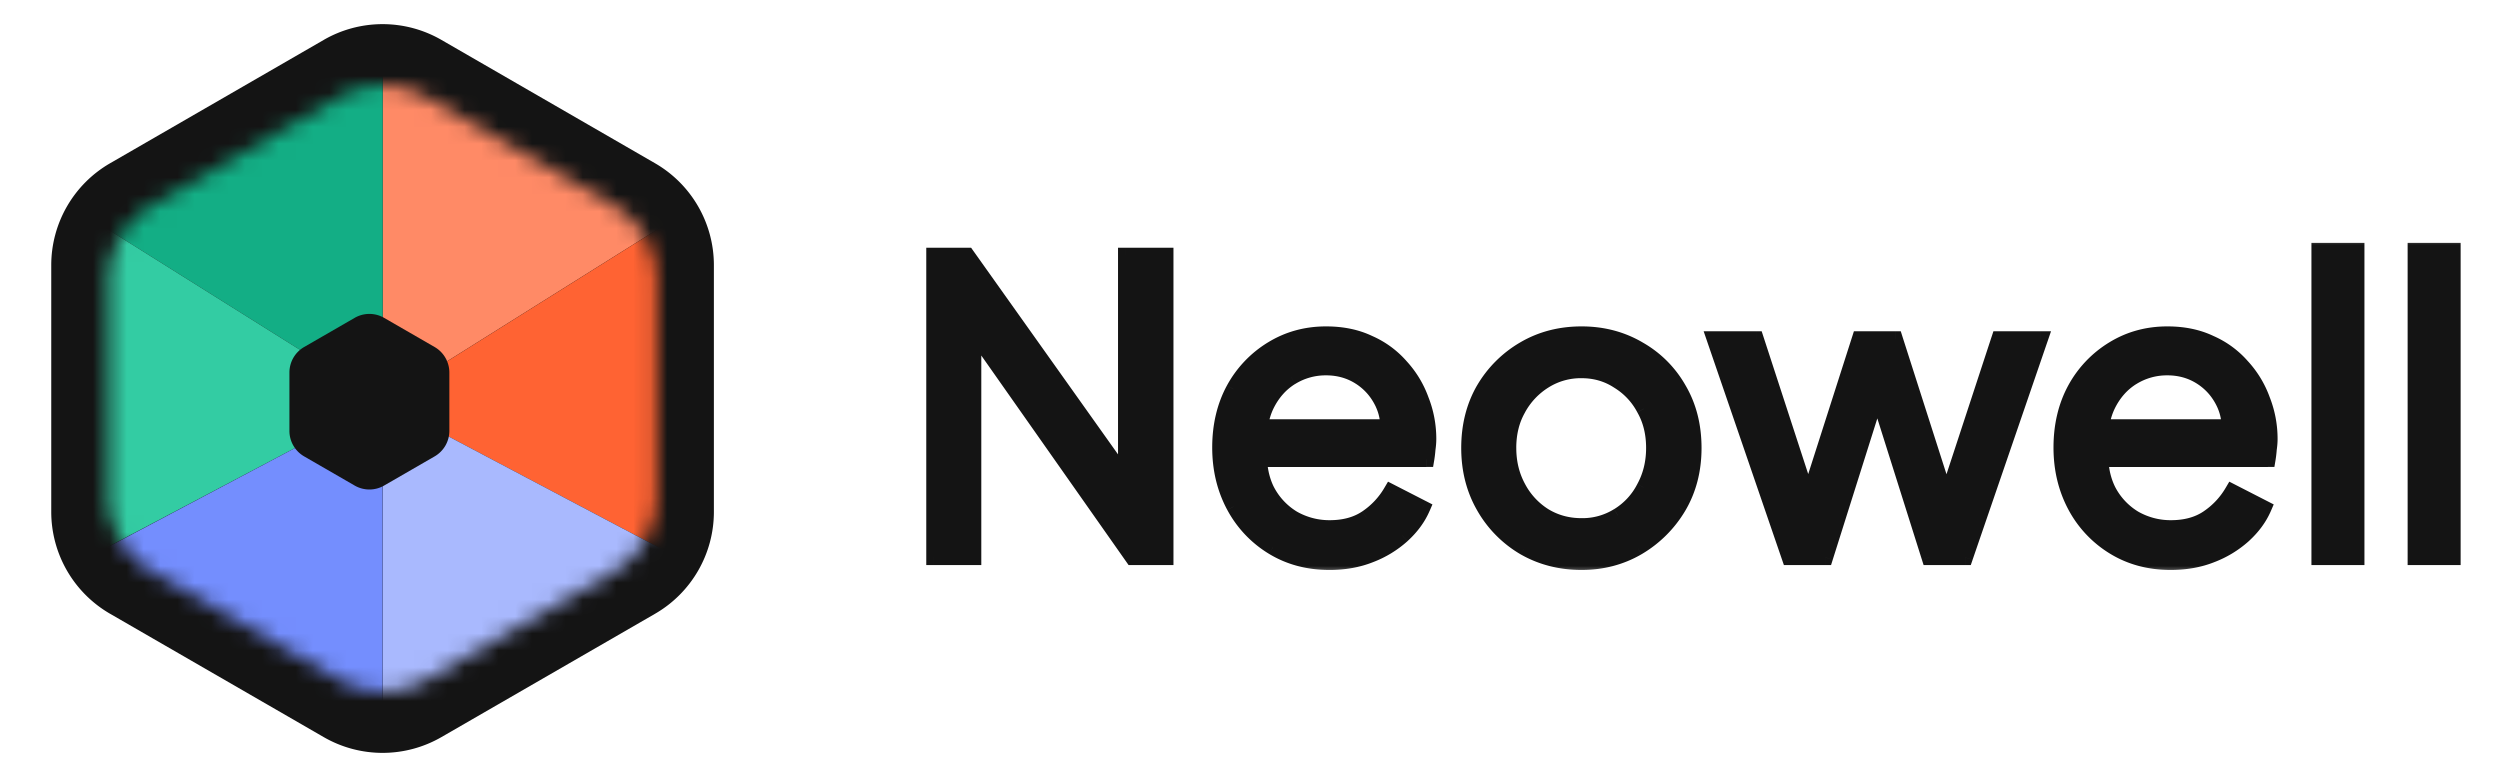 <svg xmlns="http://www.w3.org/2000/svg" width="148" height="46" fill="none"><path fill="#141414" d="M19.164 2.363a6.969 6.969 0 0 1 6.969 0l12.645 7.301a6.969 6.969 0 0 1 3.484 6.035v14.602c0 2.49-1.328 4.79-3.484 6.035l-12.645 7.3a6.968 6.968 0 0 1-6.97 0l-12.644-7.3A6.969 6.969 0 0 1 3.034 30.3V15.699a6.97 6.97 0 0 1 3.485-6.035l12.645-7.3Z"/><mask id="a" width="33" height="36" x="6" y="5" maskUnits="userSpaceOnUse" style="mask-type:alpha"><path fill="#D9D9D9" d="M20.039 5.765a5.227 5.227 0 0 1 5.226 0l11.006 6.354a5.227 5.227 0 0 1 2.613 4.527v12.708a5.226 5.226 0 0 1-2.613 4.526l-11.006 6.354a5.227 5.227 0 0 1-5.226 0L9.033 33.88a5.226 5.226 0 0 1-2.613-4.526V16.646c0-1.868.996-3.593 2.613-4.527L20.04 5.765Z"/></mask><g mask="url(#a)"><path fill="#FF8A66" d="M22.655 23.78V3.473L45.693 9.33 22.655 23.78Z"/><path fill="#13AE85" d="M22.655 23.78V3.473L-.384 9.331 22.655 23.78Z"/><path fill="#FF6333" d="M43.35 34.714 22.656 23.781 45.693 9.333l-2.342 25.381Z"/><path fill="#33CCA3" d="m1.959 34.714 20.696-10.933L-.384 9.333 1.96 34.714Z"/><path fill="#A9B9FE" d="M22.655 46.43V23.78L43.35 34.715 22.655 46.43Z"/><path fill="#748EFE" d="m2.733 34.324 19.915-10.543v22.648L2.733 34.324Z"/><path fill="#141414" d="M20.997 18.817a1.742 1.742 0 0 1 1.742 0l2.992 1.727c.539.312.871.887.871 1.51v3.454c0 .623-.332 1.198-.871 1.51l-2.992 1.727a1.742 1.742 0 0 1-1.742 0l-2.993-1.728a1.742 1.742 0 0 1-.87-1.509v-3.455c0-.622.331-1.197.87-1.509l2.993-1.727Z"/></g><mask id="b" width="92" height="20" x="54.296" y="14" fill="#000" maskUnits="userSpaceOnUse"><path fill="#fff" d="M54.296 14h92v20h-92z"/><path d="M55.288 33V15.12h1.968l10.272 14.448-.888.096V15.12h2.376V33h-1.968L56.824 18.456l.816-.096V33h-2.352Zm23.407.288c-1.248 0-2.36-.296-3.336-.888a6.334 6.334 0 0 1-2.304-2.424c-.56-1.04-.84-2.2-.84-3.48 0-1.296.272-2.448.816-3.456a6.32 6.32 0 0 1 2.256-2.376c.96-.592 2.032-.888 3.216-.888.96 0 1.808.176 2.544.528.752.336 1.384.8 1.896 1.392.528.576.928 1.24 1.2 1.992.288.736.432 1.504.432 2.304 0 .176-.016.376-.048.6-.016.208-.04.408-.072.6H73.847v-1.92h9.312l-1.056.864c.144-.832.064-1.576-.24-2.232a3.645 3.645 0 0 0-1.344-1.56c-.592-.384-1.264-.576-2.016-.576s-1.44.192-2.064.576c-.624.384-1.112.936-1.464 1.656-.336.704-.472 1.544-.408 2.52-.064.944.08 1.776.432 2.496.368.704.88 1.256 1.536 1.656.672.384 1.4.576 2.184.576.864 0 1.592-.2 2.184-.6a4.726 4.726 0 0 0 1.44-1.536l1.872.96c-.256.592-.656 1.136-1.2 1.632-.528.48-1.16.864-1.896 1.152-.72.288-1.528.432-2.424.432Zm14.934 0c-1.248 0-2.376-.288-3.384-.864a6.581 6.581 0 0 1-2.4-2.424c-.592-1.024-.888-2.184-.888-3.48 0-1.296.288-2.448.864-3.456a6.637 6.637 0 0 1 2.4-2.4c1.008-.592 2.144-.888 3.408-.888 1.248 0 2.376.296 3.384.888a6.275 6.275 0 0 1 2.376 2.376c.592 1.008.888 2.168.888 3.48 0 1.312-.304 2.48-.912 3.504a6.83 6.83 0 0 1-2.424 2.4c-.992.576-2.096.864-3.312.864Zm0-2.16c.8 0 1.52-.2 2.16-.6a4.147 4.147 0 0 0 1.536-1.656c.384-.704.576-1.488.576-2.352 0-.88-.192-1.656-.576-2.328a4.189 4.189 0 0 0-1.536-1.632 3.877 3.877 0 0 0-2.16-.624c-.816 0-1.552.208-2.208.624-.64.4-1.152.944-1.536 1.632-.384.672-.576 1.448-.576 2.328 0 .864.192 1.648.576 2.352a4.384 4.384 0 0 0 1.536 1.656c.656.4 1.392.6 2.208.6ZM105.93 33l-4.44-12.936h2.472l3.528 10.824-.864-.024 3.456-10.8h2.112l3.456 10.8-.864.024 3.552-10.824h2.448L116.346 33h-2.136l-3.408-10.8h.672L108.066 33h-2.136Zm22.57.288c-1.248 0-2.36-.296-3.336-.888a6.334 6.334 0 0 1-2.304-2.424c-.56-1.04-.84-2.2-.84-3.48 0-1.296.272-2.448.816-3.456a6.32 6.32 0 0 1 2.256-2.376c.96-.592 2.032-.888 3.216-.888.96 0 1.808.176 2.544.528.752.336 1.384.8 1.896 1.392.528.576.928 1.24 1.2 1.992.288.736.432 1.504.432 2.304 0 .176-.016.376-.048.6-.016.208-.04.408-.072.6h-10.608v-1.92h9.312l-1.056.864c.144-.832.064-1.576-.24-2.232a3.645 3.645 0 0 0-1.344-1.56c-.592-.384-1.264-.576-2.016-.576s-1.44.192-2.064.576c-.624.384-1.112.936-1.464 1.656-.336.704-.472 1.544-.408 2.52-.064.944.08 1.776.432 2.496.368.704.88 1.256 1.536 1.656.672.384 1.4.576 2.184.576.864 0 1.592-.2 2.184-.6a4.726 4.726 0 0 0 1.44-1.536l1.872.96c-.256.592-.656 1.136-1.2 1.632-.528.48-1.16.864-1.896 1.152-.72.288-1.528.432-2.424.432Zm8.79-.288V14.832h2.232V33h-2.232Zm5.695 0V14.832h2.232V33h-2.232Z"/></mask><path fill="#141414" d="M55.288 33V15.12h1.968l10.272 14.448-.888.096V15.12h2.376V33h-1.968L56.824 18.456l.816-.096V33h-2.352Zm23.407.288c-1.248 0-2.36-.296-3.336-.888a6.334 6.334 0 0 1-2.304-2.424c-.56-1.04-.84-2.2-.84-3.48 0-1.296.272-2.448.816-3.456a6.32 6.32 0 0 1 2.256-2.376c.96-.592 2.032-.888 3.216-.888.96 0 1.808.176 2.544.528.752.336 1.384.8 1.896 1.392.528.576.928 1.24 1.2 1.992.288.736.432 1.504.432 2.304 0 .176-.016.376-.048.6-.016.208-.04.408-.072.6H73.847v-1.92h9.312l-1.056.864c.144-.832.064-1.576-.24-2.232a3.645 3.645 0 0 0-1.344-1.56c-.592-.384-1.264-.576-2.016-.576s-1.44.192-2.064.576c-.624.384-1.112.936-1.464 1.656-.336.704-.472 1.544-.408 2.52-.064.944.08 1.776.432 2.496.368.704.88 1.256 1.536 1.656.672.384 1.4.576 2.184.576.864 0 1.592-.2 2.184-.6a4.726 4.726 0 0 0 1.44-1.536l1.872.96c-.256.592-.656 1.136-1.2 1.632-.528.48-1.16.864-1.896 1.152-.72.288-1.528.432-2.424.432Zm14.934 0c-1.248 0-2.376-.288-3.384-.864a6.581 6.581 0 0 1-2.4-2.424c-.592-1.024-.888-2.184-.888-3.48 0-1.296.288-2.448.864-3.456a6.637 6.637 0 0 1 2.4-2.4c1.008-.592 2.144-.888 3.408-.888 1.248 0 2.376.296 3.384.888a6.275 6.275 0 0 1 2.376 2.376c.592 1.008.888 2.168.888 3.48 0 1.312-.304 2.48-.912 3.504a6.83 6.83 0 0 1-2.424 2.4c-.992.576-2.096.864-3.312.864Zm0-2.16c.8 0 1.52-.2 2.16-.6a4.147 4.147 0 0 0 1.536-1.656c.384-.704.576-1.488.576-2.352 0-.88-.192-1.656-.576-2.328a4.189 4.189 0 0 0-1.536-1.632 3.877 3.877 0 0 0-2.16-.624c-.816 0-1.552.208-2.208.624-.64.4-1.152.944-1.536 1.632-.384.672-.576 1.448-.576 2.328 0 .864.192 1.648.576 2.352a4.384 4.384 0 0 0 1.536 1.656c.656.4 1.392.6 2.208.6ZM105.93 33l-4.44-12.936h2.472l3.528 10.824-.864-.024 3.456-10.8h2.112l3.456 10.8-.864.024 3.552-10.824h2.448L116.346 33h-2.136l-3.408-10.8h.672L108.066 33h-2.136Zm22.57.288c-1.248 0-2.36-.296-3.336-.888a6.334 6.334 0 0 1-2.304-2.424c-.56-1.04-.84-2.2-.84-3.48 0-1.296.272-2.448.816-3.456a6.32 6.32 0 0 1 2.256-2.376c.96-.592 2.032-.888 3.216-.888.96 0 1.808.176 2.544.528.752.336 1.384.8 1.896 1.392.528.576.928 1.24 1.2 1.992.288.736.432 1.504.432 2.304 0 .176-.016.376-.048.6-.016.208-.04.408-.072.6h-10.608v-1.92h9.312l-1.056.864c.144-.832.064-1.576-.24-2.232a3.645 3.645 0 0 0-1.344-1.56c-.592-.384-1.264-.576-2.016-.576s-1.44.192-2.064.576c-.624.384-1.112.936-1.464 1.656-.336.704-.472 1.544-.408 2.52-.064.944.08 1.776.432 2.496.368.704.88 1.256 1.536 1.656.672.384 1.4.576 2.184.576.864 0 1.592-.2 2.184-.6a4.726 4.726 0 0 0 1.44-1.536l1.872.96c-.256.592-.656 1.136-1.2 1.632-.528.48-1.16.864-1.896 1.152-.72.288-1.528.432-2.424.432Zm8.79-.288V14.832h2.232V33h-2.232Zm5.695 0V14.832h2.232V33h-2.232Z"/><path fill="#141414" d="M55.288 33h-.453v.453h.453V33Zm0-17.88v-.453h-.453v.453h.453Zm1.968 0 .37-.262-.136-.191h-.234v.453Zm10.272 14.448.05.45.767-.083-.447-.63-.37.263Zm-.888.096h-.453v.505l.502-.055-.049-.45Zm0-14.544v-.453h-.453v.453h.453Zm2.376 0h.453v-.453h-.453v.453Zm0 17.88v.453h.453V33h-.453Zm-1.968 0-.37.26.135.193h.235V33ZM56.824 18.456l-.052-.45-.755.089.437.622.37-.261Zm.816-.096h.453v-.51l-.506.06.053.45Zm0 14.64v.453h.453V33h-.453Zm-1.899 0V15.12h-.906V33h.906Zm-.453-17.427h1.968v-.906h-1.968v.906Zm1.6-.19 10.27 14.447.739-.526-10.272-14.447-.739.524ZM67.48 29.117l-.888.096.097.9.888-.096-.097-.9Zm-.387.546V15.12h-.906v14.544h.906Zm-.453-14.091h2.376v-.906H66.64v.906Zm1.923-.453V33h.906V15.12h-.906Zm.453 17.427h-1.968v.906h1.968v-.906Zm-1.597.193L57.195 18.194l-.741.521L66.678 33.26l.741-.52ZM56.877 18.905l.816-.096-.105-.9-.816.096.105.9Zm.31-.546V33h.906V18.36h-.906Zm.453 14.187h-2.352v.906h2.352v-.906Zm17.72-.147-.236.387.235-.387Zm-2.305-2.424-.399.215.002.002.397-.217Zm-.024-6.936-.396-.22-.003.005.4.215Zm2.256-2.376.236.387.002-.001-.238-.386Zm5.76-.36-.195.409.01.005.185-.414Zm1.896 1.392-.343.296.01.01.333-.306Zm1.2 1.992-.426.154.004.011.422-.165Zm.384 2.904-.448-.064-.002.015-.001.014.451.035Zm-.072.6v.453h.384l.063-.378-.447-.075Zm-10.608 0h-.453v.453h.453v-.453Zm0-1.92v-.453h-.453v.453h.453Zm9.312 0 .287.35.982-.803H83.16v.453Zm-1.056.864-.446-.077-.207 1.197.94-.77-.287-.35Zm-.24-2.232-.41.19.41-.19Zm-1.344-1.56.247-.38-.247.38Zm-4.08 0-.237-.386.237.386ZM74.975 24l-.407-.199-.002.004.41.195Zm-.408 2.52.452.03.002-.03-.002-.03-.452.03ZM75 29.016l-.407.199.006.01.401-.209Zm1.536 1.656-.236.387.011.006.225-.393Zm5.808-1.56.207-.403-.38-.195-.217.368.39.23Zm1.872.96.416.18.168-.39-.377-.193-.207.403Zm-1.2 1.632.305.335-.305-.335Zm-1.896 1.152-.165-.422-.003.001.168.421Zm-2.424-.021c-1.173 0-2.202-.277-3.101-.822l-.47.774c1.054.64 2.248.954 3.571.954v-.906Zm-3.101-.822a5.882 5.882 0 0 1-2.141-2.254l-.795.434a6.787 6.787 0 0 0 2.466 2.594l.47-.774Zm-2.14-2.252c-.522-.968-.786-2.053-.786-3.265h-.906c0 1.349.296 2.583.894 3.695l.798-.43Zm-.786-3.265c0-1.23.258-2.307.762-3.24l-.798-.431c-.584 1.082-.87 2.31-.87 3.671h.906Zm.76-3.236a5.867 5.867 0 0 1 2.095-2.21l-.472-.773a6.773 6.773 0 0 0-2.416 2.543l.792.44Zm2.097-2.21c.885-.546 1.874-.821 2.978-.821v-.906c-1.263 0-2.418.317-3.454.956l.476.77Zm2.978-.821c.904 0 1.684.166 2.349.484l.39-.818c-.806-.386-1.723-.572-2.739-.572v.906Zm2.36.489a4.9 4.9 0 0 1 1.737 1.274l.686-.592a5.81 5.81 0 0 0-2.054-1.51l-.37.828Zm1.746 1.284c.487.53.856 1.143 1.108 1.84l.852-.308a6.325 6.325 0 0 0-1.292-2.144l-.668.612Zm1.112 1.851a5.82 5.82 0 0 1 .401 2.139h.906c0-.856-.154-1.68-.463-2.47l-.844.331Zm.401 2.139c0 .15-.013.328-.043.536l.897.128c.034-.24.052-.461.052-.664h-.906Zm-.046.565a6.353 6.353 0 0 1-.068.56l.894.15c.034-.207.06-.42.077-.64l-.903-.07Zm.38.182H73.846v.906h10.608v-.906Zm-10.156.453v-1.92h-.906v1.92h.906Zm-.453-1.467h9.312v-.906h-9.312v.906Zm9.025-.804-1.056.864.574.702 1.056-.864-.574-.702Zm-.323 1.292c.157-.907.074-1.747-.275-2.5l-.822.381c.26.56.336 1.208.205 1.965l.892.154Zm-.275-2.5a4.097 4.097 0 0 0-1.508-1.749l-.493.76c.518.336.91.79 1.18 1.37l.821-.38Zm-1.508-1.749c-.67-.435-1.43-.649-2.263-.649v.906c.67 0 1.256.17 1.77.503l.493-.76Zm-2.263-.649c-.833 0-1.604.214-2.301.643l.475.772a3.409 3.409 0 0 1 1.826-.509v-.906Zm-2.301.643c-.704.433-1.248 1.054-1.634 1.843l.814.398c.318-.65.75-1.134 1.294-1.47l-.474-.77Zm-1.636 1.847c-.377.79-.519 1.71-.45 2.745l.903-.06c-.06-.918.07-1.676.365-2.295l-.818-.39Zm-.45 2.684c-.07 1.01.084 1.923.476 2.726l.814-.398c-.311-.637-.447-1.387-.387-2.266l-.904-.062Zm.482 2.737a4.6 4.6 0 0 0 1.701 1.833l.472-.774a3.695 3.695 0 0 1-1.37-1.479l-.803.42Zm1.712 1.84a4.781 4.781 0 0 0 2.41.635v-.906a3.874 3.874 0 0 1-1.96-.516l-.45.786Zm2.41.635c.934 0 1.755-.217 2.437-.678l-.507-.75c-.503.34-1.138.522-1.93.522v.906Zm2.437-.678c.648-.438 1.175-1 1.576-1.68l-.78-.461a4.273 4.273 0 0 1-1.303 1.39l.507.751Zm.98-1.508 1.871.96.414-.806-1.872-.96-.414.806Zm1.662.377c-.227.526-.586 1.018-1.09 1.477l.611.67c.585-.533 1.026-1.129 1.31-1.787l-.83-.36Zm-1.09 1.478a5.624 5.624 0 0 1-1.756 1.065l.33.844a6.528 6.528 0 0 0 2.036-1.239l-.61-.67Zm-1.76 1.066c-.658.264-1.408.4-2.255.4v.906c.945 0 1.811-.152 2.592-.464l-.336-.842Zm9.295-.011-.23.39.006.003.224-.393ZM87.845 30l-.392.227.392-.227Zm-.024-6.936-.39-.23-.003.005.393.225Zm2.4-2.4.23.39-.23-.39Zm6.792 0-.23.39.006.003.224-.393Zm2.376 2.376-.393.225.003.004.39-.229Zm-.024 6.984.388.234.002-.003-.39-.231Zm-2.424 2.4.228.392.002-.001-.23-.391Zm-1.152-1.896-.236-.387-.004.003.24.384Zm1.536-1.656-.397-.217-.004.007.401.21Zm0-4.68-.4.214.007.01.393-.224ZM95.79 22.56l-.247.38.011.007.236-.387Zm-4.368 0 .24.384.003-.002-.243-.382Zm-1.536 1.632.394.225.002-.004-.396-.221Zm1.536 6.336-.24.384.005.003.235-.387Zm2.208 2.307c-1.175 0-2.225-.27-3.159-.804l-.45.786c1.082.618 2.289.924 3.61.924v-.906Zm-3.154-.802a6.128 6.128 0 0 1-2.237-2.26l-.785.454a7.034 7.034 0 0 0 2.563 2.588l.459-.782Zm-2.237-2.26c-.549-.948-.828-2.029-.828-3.253h-.906c0 1.368.314 2.607.95 3.707l.784-.454Zm-.828-3.253c0-1.226.272-2.3.805-3.231l-.787-.45c-.62 1.084-.924 2.316-.924 3.681h.906Zm.802-3.227a6.185 6.185 0 0 1 2.239-2.238l-.46-.782a7.09 7.09 0 0 0-2.56 2.562l.78.458Zm2.239-2.238c.933-.548 1.988-.826 3.178-.826v-.906c-1.338 0-2.554.314-3.637.95l.459.782Zm3.178-.826c1.173 0 2.221.277 3.155.826l.459-.782c-1.083-.635-2.29-.95-3.614-.95v.906Zm3.16.828a5.822 5.822 0 0 1 2.207 2.208l.787-.45a6.727 6.727 0 0 0-2.545-2.544l-.45.786ZM99 23.269c.546.93.825 2.01.825 3.251h.906c0-1.383-.312-2.624-.95-3.71l-.781.46Zm.825 3.251c0 1.24-.286 2.326-.848 3.273l.779.462c.654-1.1.975-2.35.975-3.735h-.906Zm-.846 3.27a6.377 6.377 0 0 1-2.266 2.243l.459.782a7.283 7.283 0 0 0 2.582-2.557l-.775-.468Zm-2.264 2.242c-.919.534-1.944.803-3.085.803v.906c1.291 0 2.474-.307 3.54-.925l-.455-.784Zm-3.085-.451c.88 0 1.684-.221 2.4-.669l-.48-.768a3.54 3.54 0 0 1-1.92.531v.906Zm2.396-.666a4.6 4.6 0 0 0 1.702-1.833l-.803-.42a3.695 3.695 0 0 1-1.37 1.48l.471.773Zm1.698-1.826c.423-.776.631-1.635.631-2.569h-.906c0 .794-.175 1.503-.52 2.135l.795.434Zm.631-2.569c0-.948-.207-1.803-.635-2.553l-.787.45c.34.594.516 1.29.516 2.103h.906Zm-.63-2.542a4.64 4.64 0 0 0-1.699-1.805l-.472.774a3.736 3.736 0 0 1 1.373 1.459l.799-.428Zm-1.688-1.798a4.33 4.33 0 0 0-2.407-.697v.906c.717 0 1.35.185 1.913.55l.494-.759Zm-2.407-.697a4.49 4.49 0 0 0-2.45.694l.485.765a3.584 3.584 0 0 1 1.965-.553v-.906Zm-2.448.693a4.886 4.886 0 0 0-1.691 1.795l.79.442a3.98 3.98 0 0 1 1.381-1.469l-.48-.768Zm-1.689 1.791c-.428.75-.636 1.605-.636 2.553h.906c0-.812.177-1.509.517-2.103l-.787-.45Zm-.636 2.553c0 .934.209 1.793.632 2.569l.795-.434c-.345-.632-.52-1.34-.52-2.135h-.907Zm.632 2.569c.418.768.983 1.38 1.693 1.823l.48-.768a3.932 3.932 0 0 1-1.378-1.489l-.795.434Zm1.698 1.826c.731.446 1.55.666 2.443.666v-.906c-.738 0-1.391-.18-1.972-.534l-.471.774ZM105.93 33l-.428.147.105.306h.323V33Zm-4.44-12.936v-.453h-.634l.206.6.428-.147Zm2.472 0 .431-.14-.102-.313h-.329v.453Zm3.528 10.824-.013.453.643.018-.199-.611-.431.14Zm-.864-.024-.431-.138-.184.574.602.017.013-.453Zm3.456-10.8v-.453h-.331l-.1.315.431.138Zm2.112 0 .431-.138-.1-.315h-.331v.453Zm3.456 10.8.013.453.602-.017-.184-.574-.431.138Zm-.864.024-.43-.141-.201.612.644-.018-.013-.453Zm3.552-10.824v-.453h-.328l-.102.312.43.141Zm2.448 0 .429.147.205-.6h-.634v.453ZM116.346 33v.453h.324l.105-.306-.429-.147Zm-2.136 0-.432.136.1.317h.332V33Zm-3.408-10.8v-.453h-.618l.186.59.432-.137Zm.672 0 .432.136.186-.589h-.618v.453ZM108.066 33v.453h.332l.1-.317-.432-.136Zm-1.707-.147-4.44-12.936-.857.294 4.44 12.936.857-.294Zm-4.869-12.336h2.472v-.906h-2.472v.906Zm2.041-.313 3.528 10.824.862-.28-3.528-10.824-.862.28Zm3.972 10.231-.864-.024-.026.906.864.024.026-.906Zm-.446.567 3.456-10.8-.862-.276-3.456 10.8.862.276Zm3.025-10.485h2.112v-.906h-2.112v.906Zm1.681-.315 3.456 10.8.862-.276-3.456-10.8-.862.276Zm3.874 10.21-.864.023.026.906.864-.024-.026-.906Zm-.421.617 3.552-10.824-.86-.282-3.552 10.824.86.282Zm3.122-10.512h2.448v-.906h-2.448v.906Zm2.02-.6-4.44 12.936.857.294 4.44-12.936-.857-.294Zm-4.012 12.63h-2.136v.906h2.136v-.906Zm-1.704.317-3.408-10.8-.864.272 3.408 10.8.864-.272Zm-3.84-10.211h.672v-.906h-.672v.906Zm.24-.59-3.408 10.8.864.273 3.408-10.8-.864-.272Zm-2.976 10.484h-2.136v.906h2.136v-.906Zm17.098-.147-.235.387.235-.387Zm-2.304-2.424-.399.215.001.002.398-.217Zm-.024-6.936-.396-.22-.003.005.399.215Zm2.256-2.376.236.387.002-.001-.238-.386Zm5.76-.36-.196.409.011.005.185-.414Zm1.896 1.392-.343.296.009.01.334-.306Zm1.2 1.992-.426.154.004.011.422-.165Zm.384 2.904-.449-.064-.002.015-.001.014.452.035Zm-.072.6v.453h.384l.063-.378-.447-.075Zm-10.608 0h-.453v.453h.453v-.453Zm0-1.92v-.453h-.453v.453h.453Zm9.312 0 .287.35.982-.803h-1.269v.453Zm-1.056.864-.447-.077-.207 1.197.941-.77-.287-.35Zm-.24-2.232-.411.19.411-.19Zm-1.344-1.56.246-.38-.246.38Zm-4.08 0-.238-.386.238.386ZM124.78 24l-.407-.199-.002.004.409.195Zm-.408 2.52.452.03.002-.03-.002-.03-.452.03Zm.432 2.496-.407.199.005.01.402-.209Zm1.536 1.656-.236.387.011.006.225-.393Zm5.808-1.56.207-.403-.38-.195-.217.368.39.23Zm1.872.96.416.18.168-.39-.377-.193-.207.403Zm-1.2 1.632.305.335-.305-.335Zm-1.896 1.152-.165-.422-.003.001.168.421Zm-2.424-.021c-1.173 0-2.203-.277-3.101-.822l-.47.774c1.053.64 2.248.954 3.571.954v-.906Zm-3.101-.822a5.888 5.888 0 0 1-2.142-2.254l-.795.434a6.79 6.79 0 0 0 2.467 2.594l.47-.774Zm-2.14-2.252c-.522-.968-.786-2.053-.786-3.265h-.906c0 1.349.296 2.583.894 3.695l.798-.43Zm-.786-3.265c0-1.23.258-2.307.761-3.24l-.797-.431c-.584 1.082-.87 2.31-.87 3.671h.906Zm.759-3.236a5.864 5.864 0 0 1 2.096-2.21l-.472-.773a6.769 6.769 0 0 0-2.416 2.543l.792.44Zm2.098-2.21c.884-.546 1.873-.821 2.978-.821v-.906c-1.264 0-2.419.317-3.454.956l.476.77Zm2.978-.821c.904 0 1.683.166 2.348.484l.391-.818c-.807-.386-1.723-.572-2.739-.572v.906Zm2.359.489c.695.31 1.272.735 1.738 1.274l.685-.592a5.804 5.804 0 0 0-2.053-1.51l-.37.828Zm1.747 1.284a5.41 5.41 0 0 1 1.108 1.84l.852-.308a6.333 6.333 0 0 0-1.292-2.144l-.668.612Zm1.112 1.851a5.82 5.82 0 0 1 .401 2.139h.906c0-.856-.155-1.68-.463-2.47l-.844.331Zm.401 2.139c0 .15-.014.328-.044.536l.897.128c.034-.24.053-.461.053-.664h-.906Zm-.047.565a6.243 6.243 0 0 1-.067.56l.894.15c.034-.207.06-.42.076-.64l-.903-.07Zm.38.182h-10.608v.906h10.608v-.906Zm-10.155.453v-1.92h-.906v1.92h.906Zm-.453-1.467h9.312v-.906h-9.312v.906Zm9.025-.804-1.056.864.574.702 1.056-.864-.574-.702Zm-.323 1.292c.157-.907.074-1.747-.275-2.5l-.822.381c.259.56.335 1.208.204 1.965l.893.154Zm-.275-2.5a4.096 4.096 0 0 0-1.509-1.749l-.493.76c.519.336.911.79 1.18 1.37l.822-.38Zm-1.509-1.749c-.67-.435-1.429-.649-2.262-.649v.906c.67 0 1.256.17 1.769.503l.493-.76Zm-2.262-.649c-.834 0-1.604.214-2.302.643l.475.772a3.41 3.41 0 0 1 1.827-.509v-.906Zm-2.302.643c-.703.433-1.247 1.054-1.633 1.843l.814.398c.318-.65.75-1.134 1.294-1.47l-.475-.77Zm-1.635 1.847c-.377.79-.519 1.71-.451 2.745l.904-.06c-.06-.918.069-1.676.365-2.295l-.818-.39Zm-.451 2.684c-.068 1.01.084 1.923.477 2.726l.814-.398c-.312-.637-.447-1.387-.387-2.266l-.904-.062Zm.482 2.737a4.6 4.6 0 0 0 1.702 1.833l.472-.774a3.69 3.69 0 0 1-1.371-1.479l-.803.42Zm1.713 1.84a4.78 4.78 0 0 0 2.409.635v-.906a3.872 3.872 0 0 1-1.959-.516l-.45.786Zm2.409.635c.935 0 1.756-.217 2.437-.678l-.507-.75c-.502.34-1.137.522-1.93.522v.906Zm2.437-.678c.649-.438 1.175-1 1.577-1.68l-.78-.461a4.277 4.277 0 0 1-1.304 1.39l.507.751Zm.98-1.508 1.872.96.414-.806-1.872-.96-.414.806Zm1.663.377c-.227.526-.586 1.018-1.089 1.477l.61.67c.585-.533 1.026-1.129 1.311-1.787l-.832-.36Zm-1.089 1.477a5.625 5.625 0 0 1-1.756 1.065l.33.844a6.54 6.54 0 0 0 2.036-1.239l-.61-.67Zm-1.759 1.066c-.659.264-1.409.4-2.256.4v.906c.945 0 1.811-.152 2.592-.464l-.336-.842Zm6.534.565h-.453v.453h.453V33Zm0-18.168v-.453h-.453v.453h.453Zm2.232 0h.453v-.453h-.453v.453Zm0 18.168v.453h.453V33h-.453Zm-1.779 0V14.832h-.906V33h.906Zm-.453-17.715h2.232v-.906h-2.232v.906Zm1.779-.453V33h.906V14.832h-.906Zm.453 17.715h-2.232v.906h2.232v-.906Zm3.463.453h-.453v.453h.453V33Zm0-18.168v-.453h-.453v.453h.453Zm2.232 0h.453v-.453h-.453v.453Zm0 18.168v.453h.453V33h-.453Zm-1.779 0V14.832h-.906V33h.906Zm-.453-17.715h2.232v-.906h-2.232v.906Zm1.779-.453V33h.906V14.832h-.906Zm.453 17.715h-2.232v.906h2.232v-.906Z" mask="url(#b)"/></svg>